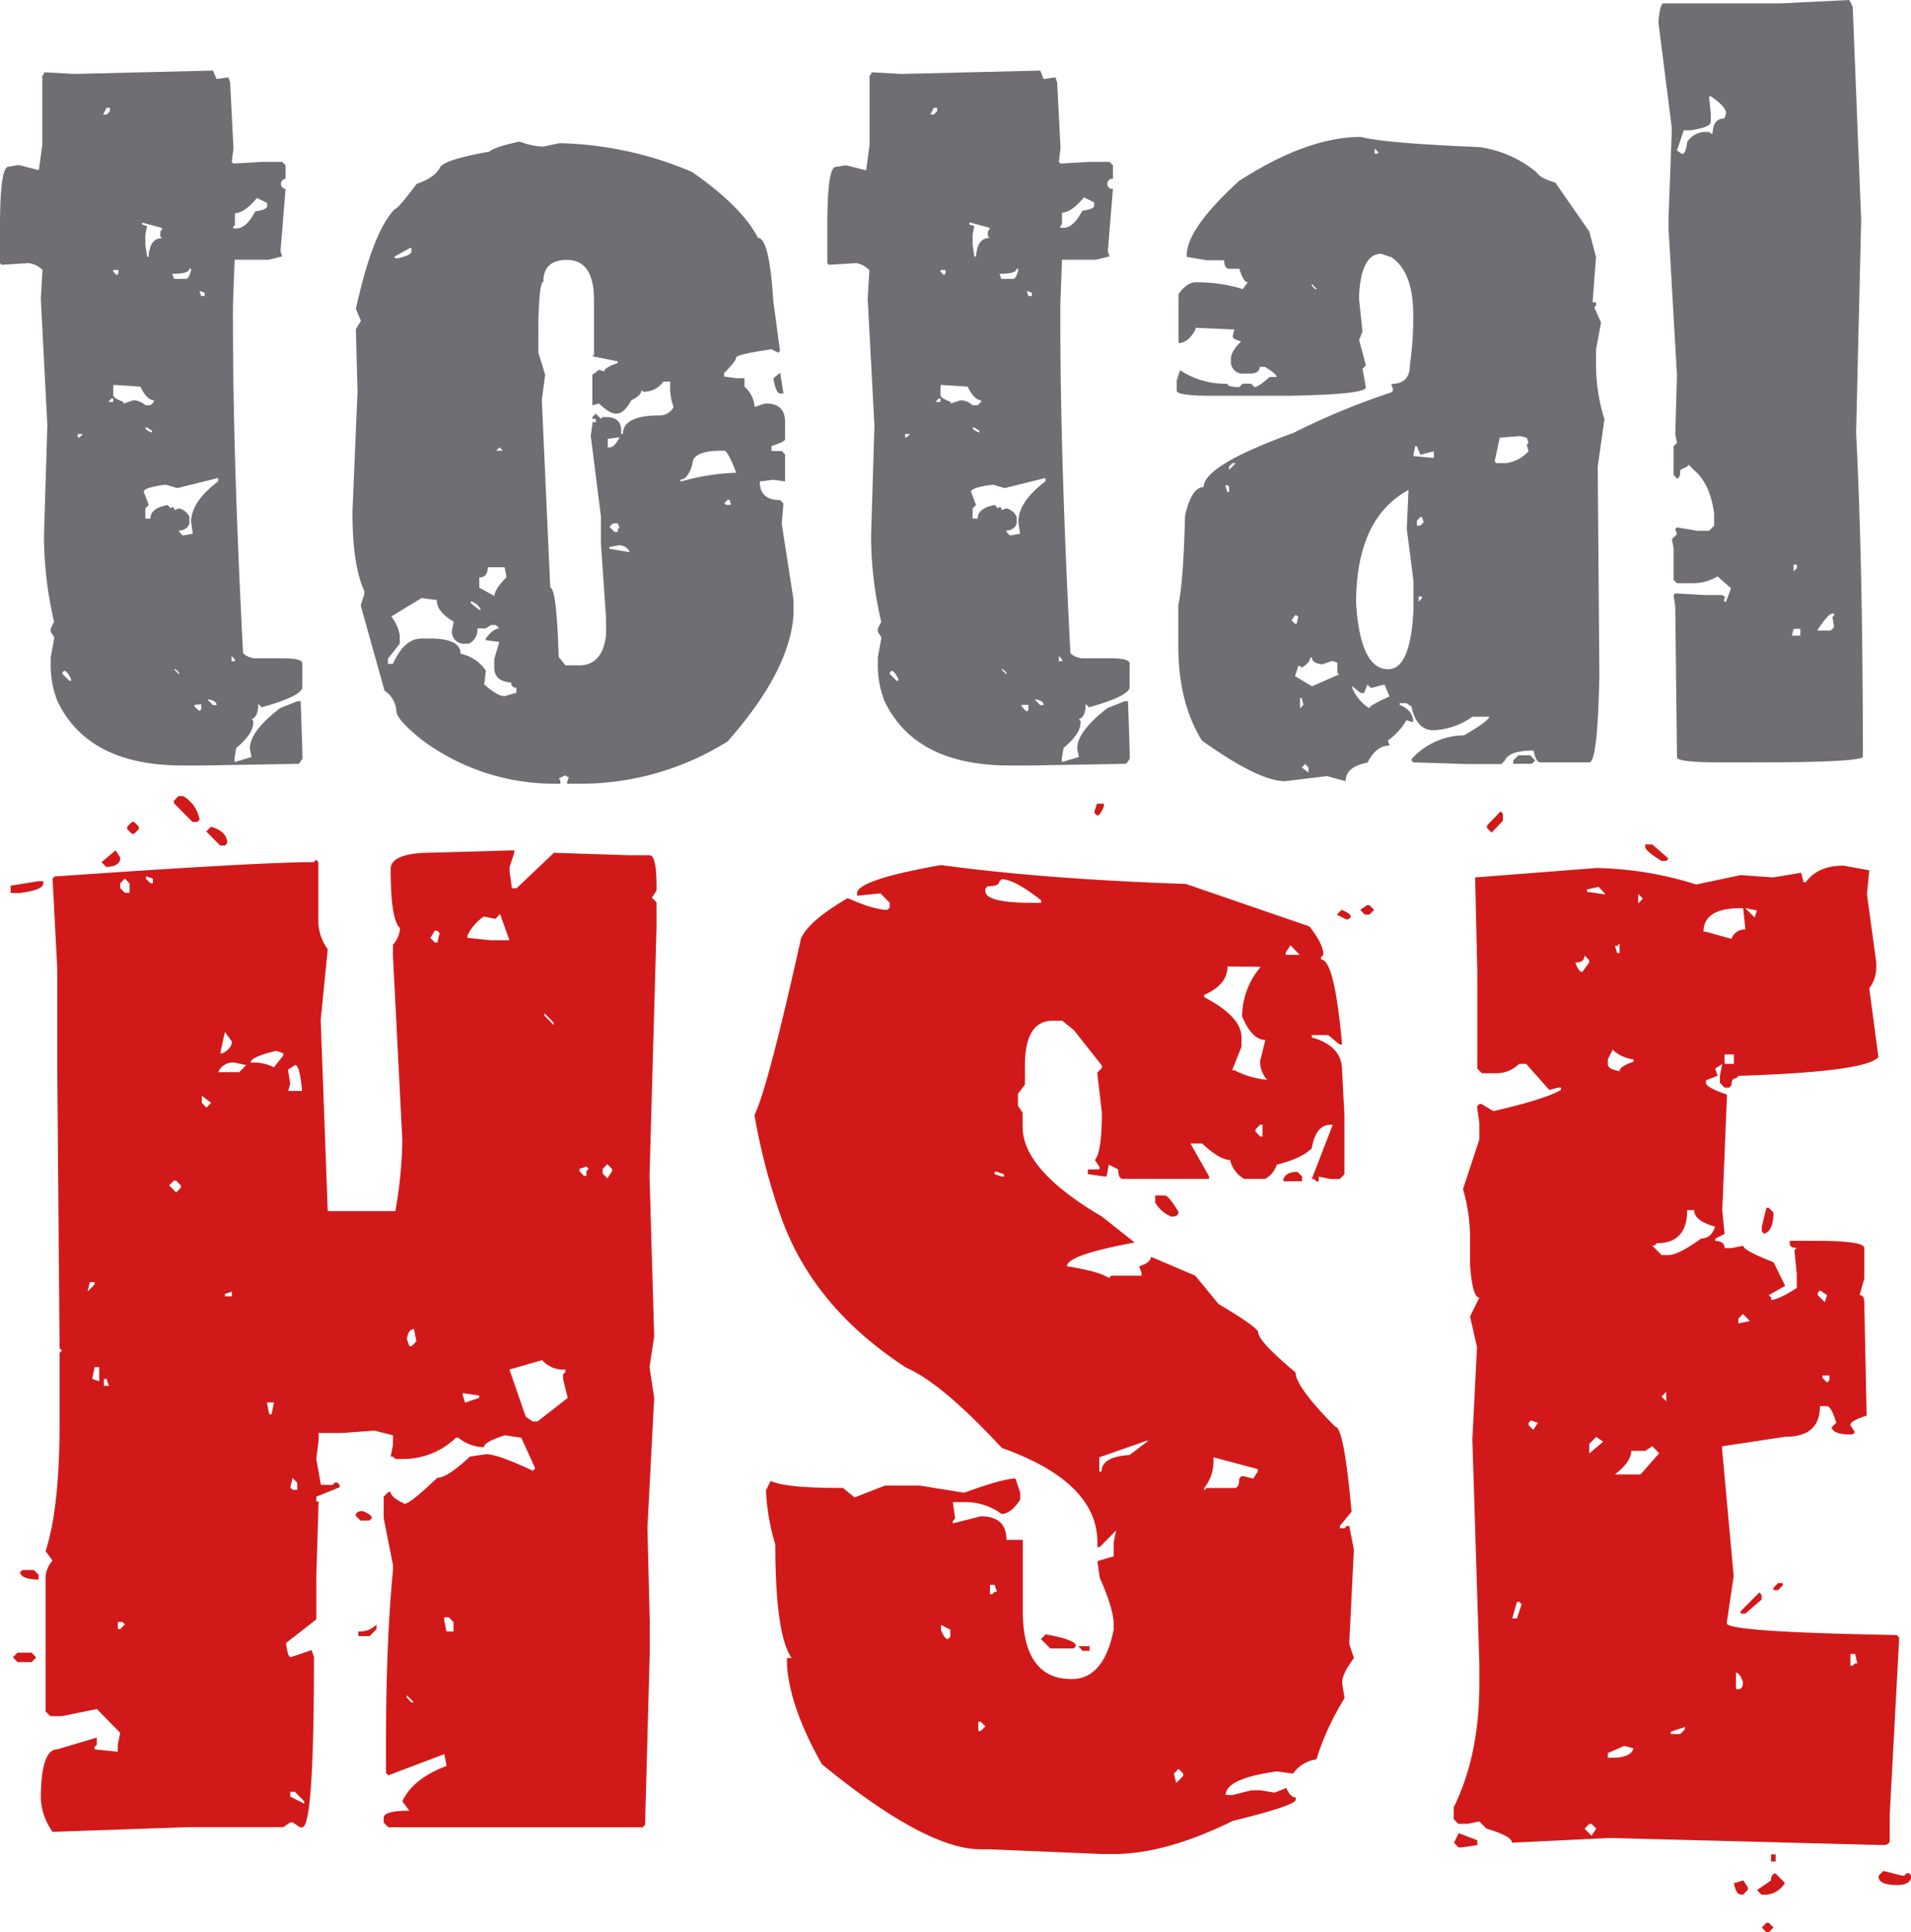 <svg id="Capa_1" data-name="Capa 1" xmlns="http://www.w3.org/2000/svg" viewBox="0 0 337.08 340.76"><defs><style>.cls-1{fill:#706e73;}.cls-2{fill:#d21919;}</style></defs><title>totalhse</title><path class="cls-1" d="M30.56,36.35l5.36.29,24.45-.59L61,37.54l2.09-.3.3.89.59,11.63-.3,2.39.3.29L69,52.15h3.58l.59.59v2.39a.9.9,0,0,0,0,1.79l-.89,11,.3.89-2.39.6h-6l-.3,8v2.39q0,24.88,1.79,59a3.43,3.43,0,0,0,2.09.9h5.07c2.18,0,3.28.3,3.28.89v4.18q0,1.56-7.16,3.57l-.6-.59c0,1.54-.39,2.43-1.19,2.68l.3.3v.3q0,2-3,4.47l-.3,1.79V158l3-.89-.3-1.49q0-3.06,5.37-7.16l3-1.19h.6l.3,8.94v1.2l-.6.89-17,.3H55q-16.62,0-22.06-11.33a17.22,17.22,0,0,1-1.19-6.86v-.89l.59-3.28v-.3l-.59-.89v-.6l.59-1.19A66.92,66.92,0,0,1,30.56,118l.59-19.38L30,76.29l.3-5.07A4.13,4.13,0,0,0,27.87,70l-4.77.3-.3-.3V63.47Q22.8,53,24.3,53l1.78-.3,3.58.9.6-4.48V36.94l.3-.3Zm3.57,105.52-.3.3v.3l1.2,1.19h.3v-.3C34.93,142.47,34.53,142,34.13,141.87Zm2.39-41.73v.6h.3l.59-.6Zm5.07-57.53L41,43.8h.6l.59-.6v-.59Zm.29,51.87h.9v-.6h-.3Zm.9-23.26v.3l.59.6.3-.3v-.6Zm0,20.28v1.78c0,.35.59.75,1.79,1.2v.29l1.79-.59a3.45,3.45,0,0,1,2.08.89h.9l.59-.59v-.3c-.79,0-1.59-.8-2.38-2.39l-4.47-.29Zm5.07-28.62v.3l.89.29L48.44,65v1.79l.3,2.09H49c.15-2.19.94-3.28,2.38-3.28l-.3-.3v-.89l.3-.3v-.3l-3.28-.89Zm6.26,46.8-2.09-.6c-2.44.3-3.73.7-3.88,1.2l.9,2.38-.6.6v1.79h.9c0-1.25,1-2,3-2.39l.59.6.3-.3.3.3v.29l.89-.29a2.7,2.7,0,0,1,1.79,1.49v1.19a1.74,1.74,0,0,1-1.79,1.19v.3l.6.6,1.79-.3-.3-2.09v-.3c.15-2.28,1.74-4.57,4.77-6.85v-.6ZM48.44,99c0,.3.4.59,1.19.89v-.3L48.74,99Zm7.75-28c0,.59-1,.89-3,.89l.3.89H55.6c.34,0,.64-.49.89-1.49v-.29Zm-2.68,70.65.89.89v-.3l-.59-.59Zm3.58,6.26v.3L58,149l.3-.3v-.89Zm.89-73,.3.9h.6v-.6Zm1.49,72.14.9.9H61C61,147.39,60.46,147.09,59.47,146.94Zm4.17-7.75v.9h.6v-.3Zm4.48-80.78c-1.49,1.78-2.79,2.68-3.88,2.68v2.09l-.3.29v.3h.6c1.14,0,2.24-1,3.28-3,1.39-.2,2.09-.5,2.09-.89v-.6Z" transform="translate(-22.8 -23.6)"/><path class="cls-1" d="M114.47,48.57a12.76,12.76,0,0,0,4.18.89l2.68-.59h.89a63.08,63.08,0,0,1,22.66,5.06q8.79,6.12,11.62,11.63,2,0,2.69,11l1.19,8.94-.3.3-1.19-.6q-6.25.9-6.26,1.5c0,.39-.7,1.29-2.09,2.68V90l2.09.3h1.49v1.49a5.19,5.19,0,0,1,1.79,3.58l1.79-.6H158c2.19,0,3.28,1.1,3.28,3.28v3c0,.3-.79.7-2.38,1.2v.89h1.79l.59.6v4.77l-2.08-.3-2.39.3c0,2.18,1.19,3.28,3.58,3.28l.6.59-.3,3.58,2.08,13.42V132q-.66,9.92-11.62,22.35a48.87,48.87,0,0,1-26.83,7.46h-1.49v-.3l.3-.9h-.3l-.3-.29-1.19.59.3.3v.6h-1.2a39,39,0,0,1-23.25-7.75q-4.47-3.58-4.47-5.07a4.62,4.62,0,0,0-2.09-3.58l-4.17-14.9v-.3l.6-1.79v-.6q-2.1-4.47-2.09-14l.89-21.16-.29-11,.89-1.49-.89-2.09q3-13.64,6.85-17.59.53,0,3.88-4.47c2.18-.74,3.57-1.74,4.17-3,.7-.89,3.58-1.79,8.65-2.68Q110.15,49.46,114.47,48.57ZM97.18,129.06l-5.36,3.27a7.32,7.32,0,0,1,1.49,3.28v1.5l-2.09,2.68v.89h.89c1.35-3,3-4.47,5.07-4.47h1.49c3.58,0,5.37.9,5.37,2.68a7.07,7.07,0,0,1,4.47,3l-.3,2.39c1.54,1.39,2.73,2.09,3.58,2.09l2.09-.6v-.89a.8.8,0,0,1-.9-.9c-2-.15-3-1-3-2.68v-1.49l.89-3-2.38-.3v-.3c.89-1.19,1.69-1.79,2.38-1.79l-.59-.59h-.9l-.89.59H107a2.66,2.66,0,0,1-1.49,2.69h-.6a2.11,2.11,0,0,1-2.38-2.39l.3-1.49q-3-1.71-3-3.87h-.59ZM92.41,68.84v.3H93c1.59-.35,2.38-.75,2.38-1.19v-.6H95.1Zm13.42,60.81v.3l1.49,1.19h.3A2.75,2.75,0,0,0,105.83,129.65Zm3-6c0,1.19-.5,1.79-1.49,1.79v1.79l2.68,1.49c0-.8.7-1.89,2.09-3.28v-.3l-.3-1.49Zm1.49-20.57h1.19l-.6-.59Zm7.45-22.06v4.77l1.19,3.88-.59,4.47,1.49,33.09q1.11,0,1.49,12.22l1.19,1.49h2.39q4.17,0,4.77-5.37v-3l-.9-13.11v-4.77L127,100.44l.3-2.09v-.3h.6v-.59h-.6v-.3l.6-.6.89.9.3-.3h.6c1.78,0,2.68.79,2.68,2.38v.6h.3q0-3.28,6.55-3.28a2.69,2.69,0,0,0,2.39-1.49,9.81,9.81,0,0,1-.6-3.87v-.6h-1.19a4.26,4.26,0,0,1-3.58,1.79l-.29-.3c0,.65-.6,1.24-1.79,1.79-.85,1.59-1.74,2.38-2.69,2.38-.74,0-1.74-.59-3-1.79l-1.19.3V89.71l1.19-.9.9.3c0-.45.79-.94,2.38-1.49v-.3l-4.47-.89.3-.3V76.59q0-7.16-4.77-7.15-4.17,0-4.17,3.87Q117.9,73.31,117.75,81.06ZM130,101v1.5h.3c.6,0,1.19-.6,1.79-1.79Zm.3,15.51.9.89h.59v-.6h.3l-.3-.89h-.89Zm0,3.57v.3l3.58.6a2,2,0,0,0-2.09-1.19Zm12.52-11.92v.3h.3a39.81,39.81,0,0,1,9.54-1.49c-1-2.59-1.69-3.88-2.09-3.88H150q-5.07,0-5.07,2.39C144.38,107.3,143.69,108.19,142.79,108.19Zm7.75,4.17.3.3h.89l-.29-.89h-.3Zm9.84-23L161,93h-.6c-.5,0-.89-.9-1.19-2.69Z" transform="translate(-22.8 -23.6)"/><path class="cls-1" d="M176.48,36.35l5.36.29,24.45-.59.59,1.49,2.09-.3.3.89.6,11.63-.3,2.39.3.29,5.06-.29h3.58l.6.59v2.39a.9.9,0,1,0,0,1.79l-.9,11,.3.89-2.39.6h-6l-.29,8v2.39q0,24.88,1.78,59a3.43,3.43,0,0,0,2.09.9h5.07c2.18,0,3.28.3,3.28.89v4.18q0,1.56-7.16,3.57l-.59-.59c0,1.54-.4,2.43-1.2,2.68l.3.3v.3q0,2-3,4.47l-.3,1.79V158l3-.89-.29-1.49q0-3.06,5.36-7.16l3-1.19h.6l.3,8.94v1.2l-.6.89-17,.3h-3.58q-16.62,0-22.06-11.33a17.4,17.4,0,0,1-1.19-6.86v-.89l.6-3.28v-.3l-.6-.89v-.6l.6-1.19a66.38,66.38,0,0,1-1.79-15.2l.59-19.38-1.19-22.36.3-5.07A4.13,4.13,0,0,0,173.79,70l-4.77.3-.29-.3V63.47c0-6.95.49-10.43,1.49-10.43l1.79-.3,3.57.9.6-4.48V36.94l.3-.3Zm3.57,105.52-.29.3v.3l1.19,1.19h.3v-.3C180.85,142.47,180.45,142,180.05,141.87Zm2.39-41.73v.6h.3l.59-.6Zm5.07-57.53-.6,1.19h.6l.59-.6v-.59Zm.3,51.87h.89v-.6h-.3Zm.89-23.26v.3l.6.6.29-.3v-.6Zm0,20.28v1.78c0,.35.6.75,1.79,1.2v.29l1.79-.59a3.45,3.45,0,0,1,2.08.89h.9l.59-.59v-.3c-.79,0-1.59-.8-2.38-2.39L189,91.5Zm5.07-28.62v.3l.89.29-.3,1.49v1.79l.3,2.09h.3c.15-2.19.94-3.28,2.38-3.28l-.29-.3v-.89l.29-.3v-.3l-3.27-.89Zm6.26,46.8-2.09-.6c-2.43.3-3.73.7-3.87,1.2l.89,2.38-.6.6v1.79h.9c0-1.25,1-2,3-2.39l.6.6.29-.3.3.3v.29l.9-.29a2.68,2.68,0,0,1,1.78,1.49v1.19a1.73,1.73,0,0,1-1.78,1.19v.3l.59.6,1.79-.3-.3-2.09v-.3c.15-2.28,1.74-4.57,4.77-6.85v-.6ZM194.36,99c0,.3.4.59,1.2.89v-.3l-.9-.59Zm7.75-28c0,.59-1,.89-3,.89l.3.89h2.09c.34,0,.64-.49.89-1.49v-.29Zm-2.68,70.65.9.89v-.3l-.6-.59Zm3.58,6.26v.3l.89.89.3-.3v-.89Zm.89-73,.3.9h.6v-.6Zm1.49,72.14.9.9h.59C206.88,147.39,206.39,147.09,205.39,146.94Zm4.18-7.75v.9h.59v-.3ZM214,58.41c-1.49,1.78-2.78,2.68-3.88,2.68v2.09l-.29.29v.3h.59c1.14,0,2.24-1,3.28-3,1.39-.2,2.09-.5,2.09-.89v-.6Z" transform="translate(-22.8 -23.6)"/><path class="cls-1" d="M262.85,47.75q4.25,1.11,20.87,1.79A20.13,20.13,0,0,1,293.85,54c.4.69,1.5,1.29,3.28,1.79l6,8.64,1.19,4.47-.6,8h.6v.6l-.3.3,1.19,2.68-.89,4.77V87.4a32.22,32.22,0,0,0,1.49,10.13l-1.19,8.35.29,36.66q-.28,15.51-1.78,15.51h-8.65c-.5,0-.89-.7-1.19-2.09q-4.32,0-5.07,1.79l-.59.6h-6l-9.54-.3-.29-.3v-.3a12.65,12.65,0,0,1,9.24-4.17q4.24-2.46,4.47-3.28h-3a12.7,12.7,0,0,1-6.86,2.38q-3,0-3.87-4.17l-.9-.6h-1.19v.3c1.59.65,2.38,1.64,2.38,3h-.29l-.9-.3a11.06,11.06,0,0,1-3.28,3.58l.3.9q-2.39,0-3.88,3c-2.58.49-3.87,1.59-3.87,3.28l-3.28-.9-7.45.9q-4.55,0-14.61-7.16-4.17-6.71-4.17-16.69v-7.16q.9-4.17,1.19-15.8,1.13-5.05,3.28-5.06,0-3.81,15.8-9.54a128.17,128.17,0,0,1,17.29-7.16l.3-.3v-.29l-.3-.9c2.18,0,3.28-1.09,3.28-3.28a56.69,56.69,0,0,0,.59-8.94q0-7.6-3.87-10.14l-1.79-.59q-3.44,0-3.88,7.15v.9l.6,5.66-.6,1.49,1.2,4.47-.6.6.6,3.28q0,1.26-13.71,1.49H236.62q-6.26,0-6.26-.9V90.68l.6-1.79a14.43,14.43,0,0,0,8.34,2.38c0,.4.7.6,2.09.6l.6-.6h1.49l.59.6c.45,0,1.34-.6,2.69-1.79H248c0-.35-.7-.94-2.09-1.79H245c0,.8-.6,1.19-1.79,1.19h-.9a2.1,2.1,0,0,1-2.38-2.38v-.3c0-.79.59-1.79,1.79-3-1-.25-1.49-.55-1.49-.89l.29-1.2-6.85-.3v.3c-.85,1.59-1.84,2.39-3,2.39V75.47c1-1.39,2-2.08,3-2.08A26.76,26.76,0,0,1,242,74.58l.89-1.19c-.5,0-1-.8-1.49-2.39H239.6c-.55,0-.84-.5-.89-1.49h-3l-3.58-.6v-.29q0-4.7,9.24-13.12Q253.39,47.75,262.85,47.75ZM239,109.16v.3l.29.89h.3v-.89l-.3-.3Zm.59-3.28v.6l1.19-1.2h-.59Zm11.63,26.23-.6.9.6.59h.29l.3-1.19-.3-.3Zm2.68,7.46c0,.59-.5,1.19-1.49,1.78l-.3-.3h-.3l-.59,1.79,3,1.79,4.77-2.09-.3-.29v-1.79l-.89-.3-1.79.6c-1.2-.15-1.79-.55-1.79-1.19Zm-1.79,7.15v1.79l.6-.6-.3-1.19Zm.3,12.22,1.19.9v-.9l-.59-.59Zm1.79-85.26V74l.59.6h.3ZM264,144.33l-.59,1.49h-.6l-1.49-1.19v.3a8,8,0,0,0,3,3.58c0-.35,1.2-1,3.58-2.09l-.89-2.09-2.39.6ZM262,130q.75,11.63,5.66,11.62,4,0,4.47-10.73v-4.77l-1.19-9.24.3-6.86Q262,115,262,130Zm3.28-80.2v.9h.59v-.3Zm7.15,52.47-.3,1.49v.3h.3l3.28.3V103.2l-2.38.59-.6-1.49Zm.3,13.12v.89h.6l.59-.59-.3-.9h-.29Zm.3,13.41v.9l.59-.6v-.3Zm14.31-28-.9,4.17.3.3h1.79a6.59,6.59,0,0,0,3.88-2.08l-.3-1.2.3-.29-.3-.9-1.19-.3Zm3.28,56h2.08l.9.9-.6.6h-3.28v-.6Z" transform="translate(-22.8 -23.6)"/><path class="cls-1" d="M349,23.6l.6,1.19,1.49,37.57-.89,37.56q1.19,23.4,1.19,57.23-1.5.9-18.78.9h-6.26q-7.75,0-7.75-.9v-.3l-.3-26.23-.3-2.08.3-.3,5.07.3h3.28l.29.29h.3l-.3.3v.6h.3l.9-2.39-2.39-2.08a8.39,8.39,0,0,1-4.47,1.19H318.6l-.6-.6v-5.66l-.3-1.49.9-.9-.3-.89.3-.3,3.58.6h2.08l.9-.9v-2.08c-.45-3.53-1.64-6.12-3.58-7.75l-.9-.9-.29.3-1.2.6c0,1-.19,1.49-.59,1.49l-.6-.6V102.3l.6-.59-.3-1.5.3-10.43-1.49-25.93V62.06l.59-15.8-2.38-18.78c.2-2.19.49-3.28.89-3.28h20.57Zm-24.74,17,.3,3v1.49c0,.64-1.19,1.14-3.58,1.49h-1.19l-1.19,3.57.89.6c.45,0,.75-.7.9-2.09a3.9,3.9,0,0,1,3-1.79h.89l.3.3h.3c.05-1.79.74-2.68,2.08-2.68l.3-.89c0-.8-.89-1.79-2.68-3Zm14.91,93.91-.3,1.19h1.49V134.5Zm0-11.33v1.19l.59-.6v-.59Zm4.17,11.62h2.38l.6-.59-.3-1.79.3-.3v-.3H346C345.53,131.81,344.63,132.81,343.34,134.79Z" transform="translate(-22.8 -23.6)"/><path class="cls-2" d="M29.61,179h.82v.41c0,.77-1.37,1.32-4.11,1.67H24.67V179.8ZM25.9,315.05h2.47l.82.83-.82.84H25.9l-.82-.84Zm2.88-14.57.83.84v.83c-2,0-3.09-.42-3.29-1.25l.41-.42Zm84.73-126.92V174l-.82,2.5v.83l.41,2.92h.82L120.5,174l13.17.42h3.7q1.23,0,1.23,5.41v.83l-.82,1.25.82.83v4.58L137.37,231l.82,28.3-.82,5.41.82,5.41L137,293l.41,16.64v5.41l-.83,30.38-.41.42H91.3l-.82-.83v-.84c0-.83,1.51-1.25,4.52-1.25l-1.23-1.66q1.85-4,7.81-6.24l-.41-2.08-9.87,3.74-.41-.42v-5.82q0-17.07,1.23-30v-.83l-1.64-8.32v-3.75l.82-.83h.41c0,.63.83,1.32,2.47,2.08.62,0,2.54-1.52,5.76-4.58,1.16,0,3.08-1.24,5.76-3.74l2.88-.42c1.37,0,4.11,1,8.22,2.92l.41-.42-2.46-5.41-2.88-.42c-2.47.77-3.71,1.46-3.71,2.09a7.32,7.32,0,0,1-4.52-1.67h-.41a13.41,13.41,0,0,1-9,3.75H92.54l-.42-.42h-.41l.41-2.08v-1.67l-3.29-.83-5.75.42H79v1.25l-.41,3.33.82,4.57h2.06l.41-.41h.41l.41.41v.42l-4.11,1.66v.84H79l-.41,13.31v7.5l-5.35,4.16c.21,1.66.48,2.49.83,2.49l3.7-1.24.41,1.24q0,30-2.06,30h-.41L74.44,345H74l-1.24.83H55.93l-23.86.83A11.12,11.12,0,0,1,30,340.85c0-5.82,1-8.74,2.88-8.74l7-2.08v1.25l-.41.42v.41l4.11.42v-1.25L44,329.2,39.89,325l-6.17,1.25H31.66l-.82-.83V301.73a4.83,4.83,0,0,1,1.23-2.91l-1.23-1.66q2.46-7.5,2.47-22.48V262.2l.41-.42-.41-.41-.41-49.94V194.37l-.83-15.82.41-.41h.42q35.88-2.5,45.24-2.5l.41-.42.41.42v10.82A8.5,8.5,0,0,0,80.61,191l-1.24,12.48,1.24,33.71H92.54a78.12,78.12,0,0,0,1.23-12.49l-1.65-32.46V190.2a4.79,4.79,0,0,0,1.24-2.91q-1.65-1.46-1.65-10.4c0-1.94,2.47-2.92,7.41-2.92ZM38.65,249.71l-.41,1.67,1.24-1.25v-.42Zm.83,15-.41,2.08,1.23.41V264.7Zm3.7-91.14.82,1.25v.41c-.27.83-1.1,1.25-2.47,1.25l-.82-.83Zm-2.06,93.22V268H42l-.42-1.24Zm2.47,42.86v1.25H44l.82-.83-.41-.42ZM44,179.38v.84l.82.83h.83v-1.67l-.83-.83Zm2.06-10.82h.41l.82.84v.41l-.82.83h-.41l-.83-.83v-.41Zm2.47,9.58v.41l.82.83h.41v-.83Zm4.11,54.51,1.23,1.25.82-.83v-.42l-.82-.83h-.41ZM54.28,164h.83A6,6,0,0,1,58,168.15l-.42.41h-.82l-3.29-3.33v-.41Zm4.12,52.85v1.25l.82.83.82-.83ZM60,169.4q2.88.82,2.88,2.91l-.41.41h-.82l-2.47-2.49Zm1.24,43.28H65l1.23-1.25-2-.42A2.82,2.82,0,0,0,61.28,212.68Zm1.23-7.08-.82,3.75h.41c1.09-.56,1.64-1.25,1.64-2.08Zm0,46.19v.42h1.23v-.83ZM67,211a8,8,0,0,1,4.12.83l1.64-2.08v-.41l-1.23-.42Q67,210,67,211Zm2.88,59.93.41,2.08h.42l.41-2.08Zm3.71-58.68.41,2.5L73.62,216h2.46c-.27-3.06-.68-4.58-1.23-4.58Zm.82,72L74,285.92l.41.42h.82v-1.25ZM74,339.6v.84l2.46,1.25v-.42l-1.64-1.67Zm12.75-49.52c1.09.42,1.64.83,1.64,1.25l-.41.42H86.37l-.83-.84C85.54,290.36,86,290.08,86.78,290.08Zm2.46,20v.83L88,312.14H86v-.83A4,4,0,0,0,89.24,310.06Zm5.35-50.36L95,261h.41l.83-.83L95.83,258C95.14,258,94.73,258.59,94.59,259.7Zm0,62.84V323l.82.83h.42Zm4.94-134.83L98.7,189l.83.84h.41l.41-1.67-.41-.41Zm1.64,121.1v.42l.41,2.08h1.24v-1.67l-.82-.83Zm3.29-39.54v.42l.41,1.25,2.47-.83v-.42Zm5.76-83.64-2.06-.42a8.76,8.76,0,0,0-2.87,3.33V189l4.11.42h3.29L111,184.79Zm2.47,79.48,2.88,8.33,1.23.83h.83l5.34-4.16-.82-3.33v-.84l.41-.41v-.42a5,5,0,0,1-4.11-1.66Zm6.17-62.84v.42l1.64,1.66v-.41ZM125,229.74v.42l.82.83h.41v-.83l.41-.42-.41-.42Zm4.11,0v.83l.82.83.83-1.24v-.42l-.83-.83Z" transform="translate(-22.8 -23.6)"/><path class="cls-2" d="M188.78,176.16q18.3,2.49,43.19,3.33l21.8,7.49q2.46,3.12,2.46,5l-.41.42v.41q2.37,0,3.71,15h-.42l-2.05-1.67h-2.88v.42c3.56,1,5.35,2.91,5.35,5.82l.41,7.91v10.41l-.83.83h-1.64l-2.06-.42v.83H255l-.41-.41h-.41l3.7-9.57h-.41c-1.71,0-2.81,1.38-3.29,4.16C253,227.28,251,228.25,248,229a4.13,4.13,0,0,1-2.06,2.5h-3.7a5.28,5.28,0,0,1-2.47-3.33c-1.23,0-2.88-1-4.93-2.91h-2.06l3.29,5.82v.42H220.86c-.55,0-.82-.56-.82-1.67l-1.65-.83-.41,2.08h-.41l-2.88-.41v-.84h2.06v-.41l-.82-1.25q1.23-1.45,1.23-8.33l-.82-7.07.82-.83v-.42l-4.93-6.24-2.06-1.67h-1.65q-4.94,0-4.93,7.91v3.33l-1.24,1.67v2.08l.83,1.24v2.5q0,7.6,14,15.82l5.76,4.57Q211,244.93,211,246.91q5.76.93,7.4,2.08l.42-.42h5.34v-.42l-.41-1.24c1.37-.42,2.06-1,2.06-1.67l7.81,3.33,4.12,5q7,4.17,7,5,0,1.56,6.58,7.07,0,2.5,7,9.57,1.54,0,2.88,15l-2.06,2.49v.42h.83l.41-.42h.41l.82,4.16-.82,16.65.82,2.5q-2.06,2.81-2.05,4.16v.41l.41,2.5A46.5,46.5,0,0,0,255,333.88a6,6,0,0,0-4.11,2.5L248,336q-9,1.26-9,4.16h1.23l3.29-.83h1.65l2.47.42,2.05-.83c.48,1.11,1,1.66,1.65,1.66V341q0,1-11.11,3.74-11.82,5.83-21,5.83h-2.06l-19.74-.83h-1.65q-9.66,0-28-15-5.66-10-6.16-17.47V316h.82q-2.88-4.07-2.88-20a38.58,38.58,0,0,1-1.65-9.57l.83-1.66q2.56,1.25,12.33,1.24h.42l2.05,1.67,5.35-2.08h6.17l7.81,1.25c4.6-1.67,7.61-2.5,9.05-2.5l.83,2.5v1.24c-1.1,1.67-2.2,2.5-3.29,2.5a10.75,10.75,0,0,0-6.59-2.08h-2l.41,2.91-.41.42v.42l4.93-1.25q4.53,0,4.53,4.16h2.88v12.48q0,12.07,8.63,12.07,5.66,0,7.41-8.74v-.83c0-1.87-.83-4.65-2.47-8.32l-.41-2.92,2.88-.83V295.6l.41-2.08-2.88,2.91h-.41v-.83q0-10.62-16.86-16.65-10.6-11.44-16.87-14.15Q166,254,160.4,237.75a110.7,110.7,0,0,1-4.52-17.48q2.35-4.78,8.22-31.21,1.44-3.12,8.23-7.07,4.62,2.07,7,2.07l.41-.41v-.83l-1.64-1.67-4.12.42v-.42Q174,178.77,188.78,176.16Zm0,134V311c.41,1.11.82,1.67,1.24,1.67l.41-.42V311Zm6.58,17.06v1.67h.41l.83-.83-.83-.84Zm4.12-148.56-.42.41c0,.56-.68.83-2.05.83l-.41.42v.42c0,1.38,2.74,2.08,8.22,2.08h1.65v-.42C203.31,179.9,201,178.66,199.48,178.66Zm-2.06,124.43v1.66h.41l.41-.42h.41l-.41-1.24Zm.82-72.83v.42l1.24.41h.41v-.41l-1.24-.42Zm9,81.57c3.56.62,5.35,1.31,5.35,2.08l-.41.41h-4.12l-1.64-1.66Zm5.76,2.08h2v.83h-1.23Zm3.29-148.57h1.23v.42c-.41,1.1-.82,1.66-1.23,1.66l-.41-.42v-.41Zm.41,115.27v2.5h.41q0-2.6,4.94-2.91l3.29-2.5H225Zm9.87-46.19h1.65q.72,0,2.46,2.91,0,.84-1.23.84a5.7,5.7,0,0,1-2.88-2.5Zm4.11,101.13-.82.83.41,1.66,1.24-1.24v-.42Zm8.64-141.5q0,3.22-4.11,5v.41q6.57,3.43,6.58,7.08v1.66l-1.65,4.16h.42a15.58,15.58,0,0,0,5.75,1.67,4.83,4.83,0,0,1-1.23-2.91v-.42L246,207c-1.58,0-2.95-1.38-4.11-4.16a13.65,13.65,0,0,1,3.29-8.74Zm-2.47,86.56v.84a7.51,7.51,0,0,1-1.64,4.57v.42l.41-.42h4.94c.54,0,.82-.55.82-1.66l.41-.42h.41l1.65.42.82-1.25v-.42Zm7.41-57.84v.41l.82.84h.41v-2.08h-.41Zm7.4,7.49.82.83v.83h-3.29v-.41C249.52,230.68,250.34,230.26,251.71,230.26Zm-1.23-39.95-.83,1.25V192h2.47Zm9-6.25c1.09.42,1.64.84,1.64,1.25l-.41.42h-.41l-1.65-.83Zm4.52-.83h.41l.82.83-.82.84h-.82l-.82-.84Z" transform="translate(-22.8 -23.6)"/><path class="cls-2" d="M348,176.26l4.52.83-.41,4.17,1.64,12.07v.41a6.26,6.26,0,0,1-1.23,4.16L354.13,210q-2,2.61-24.68,3.33l-.42.42c-.54,0-.82.41-.82,1.25l-.41.41H327l-.82-.83V213.3l.41-2.08-1.24.83.42,1.25-2.06.83v.42c0,.56,1.23,1.25,3.7,2.08v.42l-.82,20,.41,4.16-1.65.84v.41c1.1,0,1.65.42,1.65,1.25h1.23l2.06-.42q0,.84,5.35,2.92l2.05,4.16L334.79,252l.42.42v.42q1.23,0,4.52-2.09v-2.49l-.41-4.16.41-.42c-.82,0-1.24-.28-1.24-.83v-.42H343q8.64,0,8.64,1.25v5.41l-.83,2.91c.55,0,.83.42.83,1.25l.41,20c-1.92.62-2.88,1.18-2.88,1.66l.82,1.25-.41.42h-.41c-2,0-3.09-.42-3.29-1.25l.82-.83c-.62-2-1.16-2.92-1.64-2.92h-1.24c0,3.61-2,5.41-6.17,5.41l-11.1,1.67v.41l2.05,22.48-1.23,8.32q0,1.56,30,2.08l.41.42v.41l-1.65,30.8v4.58c0,.55-.41.83-1.23.83l-48.13-1.25-17.27.83q0-1.14-4.52-2.49l-1.24-1.25-2.05.41h-1.65l-.82-.83v-2.08q4.51-9.15,4.52-21.64v-3.75l-1.23-39.53.82-16.23-1.23-5.41,1.64-3.33q-1.23,0-1.64-5.83v-4.16a31.11,31.11,0,0,0-1.24-9.15l2.88-8.74v-2.92l-.41-2.91.41-.42h.41l2.06,1.25q9-2.07,11.93-3.74v-.42h-.41l-1.65.42L292,211.22h-1.24a5.74,5.74,0,0,1-4.11,1.66H284.2l-.82-.83V195L283,178.34l21.39-1.66A61.78,61.78,0,0,1,322,179.59l7.82-1.66,5.76.41,4.93-.83.41,1.67h.41Q343.43,176.26,348,176.26ZM280.09,346.89l3.29,1.25V349l-2.88.41h-.41l-.82-.83Zm7.4-180.2.41.42v1.24l-2,2.09-.82-.84v-.41Zm2.88,139.41-.82,2.92h.82l.83-2.5-.42-.42Zm2.47-32-.41.42v.41l.82.83.82-1.24Zm9.46-82c0,.83-.55,1.25-1.64,1.25.41,1.1.82,1.66,1.23,1.66l1.23-1.66v-.42Zm0,154,1.23,1.24.83-1.24-.83-.84h-.41Zm.41-165.64v.42l2.88.42H306L304.77,180Zm.41,97.8v1.67l2.47-2.08-1.23-.84Zm4.12-69.5-.83,1.67v.83c0,.62.69,1,2.06,1.25,0-.56.82-1.11,2.47-1.67v-.41A6.53,6.53,0,0,1,307.24,208.72Zm-.83,124v.83h.83c2.12,0,3.35-.55,3.7-1.66l-1.65-.42Zm1.24-142.33.41,1.25h.41V190l-.41.41ZM313,279.47h-2.47c0,1.32-1,2.7-2.88,4.16h4.52l3.29-3.74-1.23-1.25Zm-1.24-98.21v1.66l.82-.83Zm1.24-8.74h1.23l2.88,2.49-.41.42h-.83c-1.92-1.18-2.87-2-2.87-2.5Zm7.4,64.5c0,3.89-1.79,5.83-5.35,5.83l-.41.41h-.41l1.64,1.67h1.24q1.74,0,5.76-2.91c1.16,0,2-.7,2.46-2.09-2.46-.69-3.7-1.66-3.7-2.91Zm-4.53,32.88.83.83v-1.66ZM317.52,329v.42h1.64l.83-.83v-.42Zm6.17-141.08,4.52,1.25a2.5,2.5,0,0,1,2.47-1.66l-.41-3.75h-.41q-6.58,0-6.58,4.16ZM327,209.56v1.66h1.64v-1.66Zm3.29,145.65.82,1.25v.42l-.82.83h-.41c-.62,0-1-.7-1.24-2.08H329ZM329,318.59v2.91h.42c.54,0,.82-.41.82-1.25C329.86,319.14,329.45,318.59,329,318.59Zm.42-62.43V257l2.05-.42-1.23-1.25Zm3.7,48.28.41.42v.83l-2.88,2.49h-.82v-.41Zm-2.47-120.69,1.65,1.67.41-1.25ZM336,354l1.64,1.67a4.25,4.25,0,0,1-3.29,2.08h-.82l-.82-.83,2.47-1.67C335.21,354.38,335.48,354,336,354ZM334.38,236.6h.41l.83.84c0,2.15-.55,3.4-1.65,3.74l-.41-.41v-.84Zm0,126.1h.41l.83.83-.83.84h-.41l-.82-.84Zm.83-12.07H336v1.25h-.82Zm1.23-47.86h.82v.42l-.82.83h-.82v-.41Zm7.4-51.6-.41.42V252l1.24,1.25.41-1.25Zm.41,15v.42l.83.83.41-.42v-.83Zm4.94,49.11v2.08h.41l.41-.42h.41l-.41-1.66ZM355,353.55l3.29.83h.41l.41-.42h.41l.41.42v.41c-.27.84-1.09,1.25-2.46,1.25-2,0-3.09-.41-3.29-1.25v-.41Z" transform="translate(-22.8 -23.6)"/></svg>